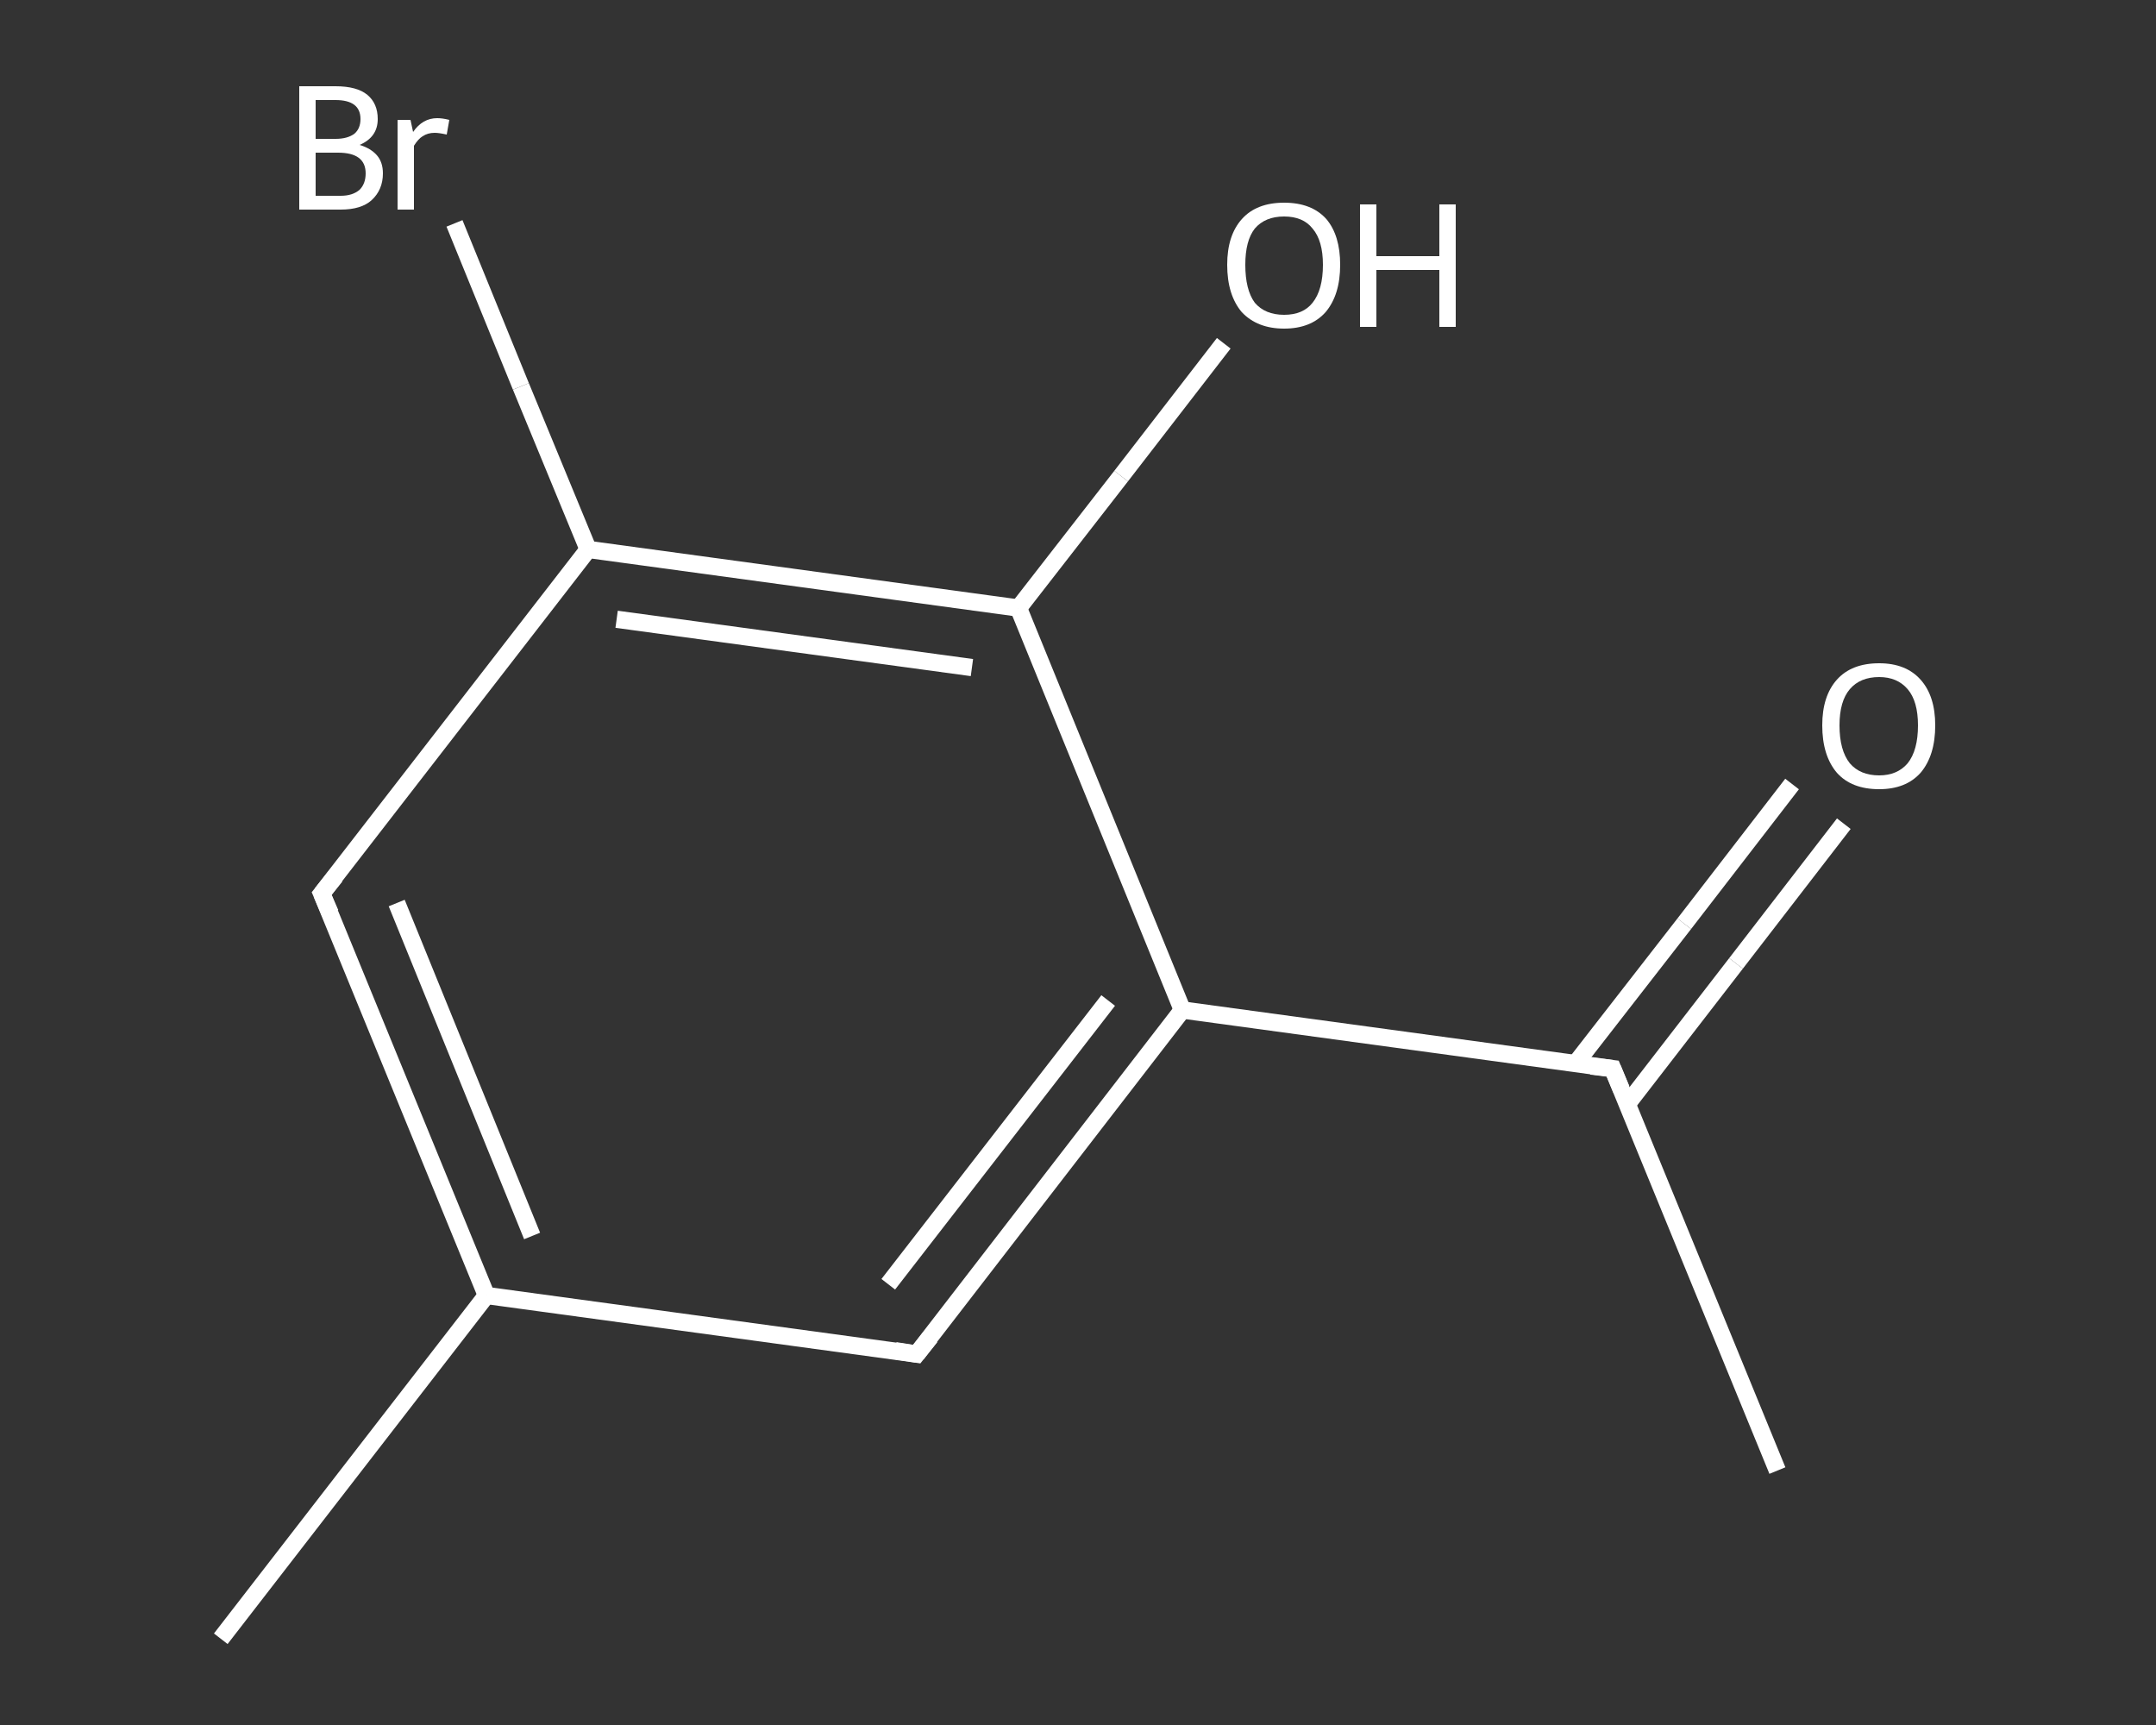 <?xml version='1.0' encoding='iso-8859-1'?>
<svg version='1.1' baseProfile='full'
              xmlns='http://www.w3.org/2000/svg'
                      xmlns:rdkit='http://www.rdkit.org/xml'
                      xmlns:xlink='http://www.w3.org/1999/xlink'
                  xml:space='preserve'
width='250px' height='200px' viewBox='0 0 250 200'>
<rect x="0" y="0" width="250" height="200" fill="#333333" stroke="none"/>
<!-- END OF HEADER -->
<rect style='opacity:1.0;fill:transparent;stroke:none' width='250.0' height='200.0' x='0.0' y='0.0'> </rect>
<path class='bond-0 atom-0 atom-1' d='M 206.1,170.5 L 187.0,123.9' style='fill:none;fill-rule:evenodd;stroke:#FFFFFF;stroke-width:2.0px;stroke-linecap:butt;stroke-linejoin:miter;stroke-opacity:1' />
<path class='bond-1 atom-1 atom-2' d='M 188.7,128.0 L 201.3,111.7' style='fill:none;fill-rule:evenodd;stroke:#FFFFFF;stroke-width:2.0px;stroke-linecap:butt;stroke-linejoin:miter;stroke-opacity:1' />
<path class='bond-1 atom-1 atom-2' d='M 201.3,111.7 L 213.8,95.5' style='fill:none;fill-rule:evenodd;stroke:#FFFFFF;stroke-width:2.0px;stroke-linecap:butt;stroke-linejoin:miter;stroke-opacity:1' />
<path class='bond-1 atom-1 atom-2' d='M 182.7,123.3 L 195.3,107.1' style='fill:none;fill-rule:evenodd;stroke:#FFFFFF;stroke-width:2.0px;stroke-linecap:butt;stroke-linejoin:miter;stroke-opacity:1' />
<path class='bond-1 atom-1 atom-2' d='M 195.3,107.1 L 207.8,90.9' style='fill:none;fill-rule:evenodd;stroke:#FFFFFF;stroke-width:2.0px;stroke-linecap:butt;stroke-linejoin:miter;stroke-opacity:1' />
<path class='bond-2 atom-1 atom-3' d='M 187.0,123.9 L 137.1,117.1' style='fill:none;fill-rule:evenodd;stroke:#FFFFFF;stroke-width:2.0px;stroke-linecap:butt;stroke-linejoin:miter;stroke-opacity:1' />
<path class='bond-3 atom-3 atom-4' d='M 137.1,117.1 L 106.3,157.0' style='fill:none;fill-rule:evenodd;stroke:#FFFFFF;stroke-width:2.0px;stroke-linecap:butt;stroke-linejoin:miter;stroke-opacity:1' />
<path class='bond-3 atom-3 atom-4' d='M 128.5,116.0 L 103.0,148.9' style='fill:none;fill-rule:evenodd;stroke:#FFFFFF;stroke-width:2.0px;stroke-linecap:butt;stroke-linejoin:miter;stroke-opacity:1' />
<path class='bond-4 atom-4 atom-5' d='M 106.3,157.0 L 56.4,150.2' style='fill:none;fill-rule:evenodd;stroke:#FFFFFF;stroke-width:2.0px;stroke-linecap:butt;stroke-linejoin:miter;stroke-opacity:1' />
<path class='bond-5 atom-5 atom-6' d='M 56.4,150.2 L 25.6,190.0' style='fill:none;fill-rule:evenodd;stroke:#FFFFFF;stroke-width:2.0px;stroke-linecap:butt;stroke-linejoin:miter;stroke-opacity:1' />
<path class='bond-6 atom-5 atom-7' d='M 56.4,150.2 L 37.3,103.6' style='fill:none;fill-rule:evenodd;stroke:#FFFFFF;stroke-width:2.0px;stroke-linecap:butt;stroke-linejoin:miter;stroke-opacity:1' />
<path class='bond-6 atom-5 atom-7' d='M 61.7,143.3 L 46.0,104.7' style='fill:none;fill-rule:evenodd;stroke:#FFFFFF;stroke-width:2.0px;stroke-linecap:butt;stroke-linejoin:miter;stroke-opacity:1' />
<path class='bond-7 atom-7 atom-8' d='M 37.3,103.6 L 68.2,63.7' style='fill:none;fill-rule:evenodd;stroke:#FFFFFF;stroke-width:2.0px;stroke-linecap:butt;stroke-linejoin:miter;stroke-opacity:1' />
<path class='bond-8 atom-8 atom-9' d='M 68.2,63.7 L 60.4,44.8' style='fill:none;fill-rule:evenodd;stroke:#FFFFFF;stroke-width:2.0px;stroke-linecap:butt;stroke-linejoin:miter;stroke-opacity:1' />
<path class='bond-8 atom-8 atom-9' d='M 60.4,44.8 L 52.7,25.9' style='fill:none;fill-rule:evenodd;stroke:#FFFFFF;stroke-width:2.0px;stroke-linecap:butt;stroke-linejoin:miter;stroke-opacity:1' />
<path class='bond-9 atom-8 atom-10' d='M 68.2,63.7 L 118.1,70.5' style='fill:none;fill-rule:evenodd;stroke:#FFFFFF;stroke-width:2.0px;stroke-linecap:butt;stroke-linejoin:miter;stroke-opacity:1' />
<path class='bond-9 atom-8 atom-10' d='M 71.5,71.8 L 112.7,77.4' style='fill:none;fill-rule:evenodd;stroke:#FFFFFF;stroke-width:2.0px;stroke-linecap:butt;stroke-linejoin:miter;stroke-opacity:1' />
<path class='bond-10 atom-10 atom-11' d='M 118.1,70.5 L 130.0,55.2' style='fill:none;fill-rule:evenodd;stroke:#FFFFFF;stroke-width:2.0px;stroke-linecap:butt;stroke-linejoin:miter;stroke-opacity:1' />
<path class='bond-10 atom-10 atom-11' d='M 130.0,55.2 L 141.9,39.8' style='fill:none;fill-rule:evenodd;stroke:#FFFFFF;stroke-width:2.0px;stroke-linecap:butt;stroke-linejoin:miter;stroke-opacity:1' />
<path class='bond-11 atom-10 atom-3' d='M 118.1,70.5 L 137.1,117.1' style='fill:none;fill-rule:evenodd;stroke:#FFFFFF;stroke-width:2.0px;stroke-linecap:butt;stroke-linejoin:miter;stroke-opacity:1' />
<path d='M 188.0,126.3 L 187.0,123.9 L 184.5,123.6' style='fill:none;stroke:#FFFFFF;stroke-width:2.0px;stroke-linecap:butt;stroke-linejoin:miter;stroke-opacity:1;' />
<path d='M 107.9,155.0 L 106.3,157.0 L 103.8,156.6' style='fill:none;stroke:#FFFFFF;stroke-width:2.0px;stroke-linecap:butt;stroke-linejoin:miter;stroke-opacity:1;' />
<path d='M 38.3,105.9 L 37.3,103.6 L 38.9,101.6' style='fill:none;stroke:#FFFFFF;stroke-width:2.0px;stroke-linecap:butt;stroke-linejoin:miter;stroke-opacity:1;' />
<path class='atom-2' d='M 211.3 84.1
Q 211.3 80.7, 213.0 78.8
Q 214.7 76.9, 217.9 76.9
Q 221.0 76.9, 222.7 78.8
Q 224.4 80.7, 224.4 84.1
Q 224.4 87.6, 222.7 89.6
Q 221.0 91.5, 217.9 91.5
Q 214.7 91.5, 213.0 89.6
Q 211.3 87.6, 211.3 84.1
M 217.9 89.9
Q 220.0 89.9, 221.2 88.5
Q 222.4 87.0, 222.4 84.1
Q 222.4 81.3, 221.2 79.9
Q 220.0 78.5, 217.9 78.5
Q 215.7 78.5, 214.5 79.9
Q 213.3 81.3, 213.3 84.1
Q 213.3 87.0, 214.5 88.5
Q 215.7 89.9, 217.9 89.9
' fill='#FFFFFF'/>
<path class='atom-9' d='M 41.7 16.8
Q 43.0 17.2, 43.7 18.0
Q 44.4 18.8, 44.4 20.1
Q 44.4 22.0, 43.1 23.2
Q 41.9 24.3, 39.5 24.3
L 34.7 24.3
L 34.7 10.0
L 38.9 10.0
Q 41.4 10.0, 42.6 11.0
Q 43.8 12.0, 43.8 13.8
Q 43.8 15.9, 41.7 16.8
M 36.6 11.6
L 36.6 16.1
L 38.9 16.1
Q 40.3 16.1, 41.1 15.5
Q 41.8 14.9, 41.8 13.8
Q 41.8 11.6, 38.9 11.6
L 36.6 11.6
M 39.5 22.7
Q 40.9 22.7, 41.7 22.0
Q 42.4 21.3, 42.4 20.1
Q 42.4 18.9, 41.6 18.3
Q 40.8 17.7, 39.2 17.7
L 36.6 17.7
L 36.6 22.7
L 39.5 22.7
' fill='#FFFFFF'/>
<path class='atom-9' d='M 47.6 13.9
L 47.9 15.3
Q 49.0 13.7, 50.7 13.7
Q 51.3 13.7, 52.1 13.9
L 51.8 15.6
Q 50.9 15.4, 50.4 15.4
Q 49.6 15.4, 49.0 15.8
Q 48.5 16.1, 48.0 16.9
L 48.0 24.3
L 46.1 24.3
L 46.1 13.9
L 47.6 13.9
' fill='#FFFFFF'/>
<path class='atom-11' d='M 142.3 30.7
Q 142.3 27.3, 144.0 25.4
Q 145.7 23.5, 148.9 23.5
Q 152.1 23.5, 153.8 25.4
Q 155.4 27.3, 155.4 30.7
Q 155.4 34.2, 153.7 36.2
Q 152.0 38.1, 148.9 38.1
Q 145.8 38.1, 144.0 36.2
Q 142.3 34.2, 142.3 30.7
M 148.9 36.5
Q 151.1 36.5, 152.2 35.1
Q 153.4 33.6, 153.4 30.7
Q 153.4 27.9, 152.2 26.5
Q 151.1 25.1, 148.9 25.1
Q 146.7 25.1, 145.5 26.5
Q 144.4 27.9, 144.4 30.7
Q 144.4 33.6, 145.5 35.1
Q 146.7 36.5, 148.9 36.5
' fill='#FFFFFF'/>
<path class='atom-11' d='M 157.7 23.7
L 159.6 23.7
L 159.6 29.7
L 166.9 29.7
L 166.9 23.7
L 168.8 23.7
L 168.8 37.9
L 166.9 37.9
L 166.9 31.3
L 159.6 31.3
L 159.6 37.9
L 157.7 37.9
L 157.7 23.7
' fill='#FFFFFF'/>
</svg>
